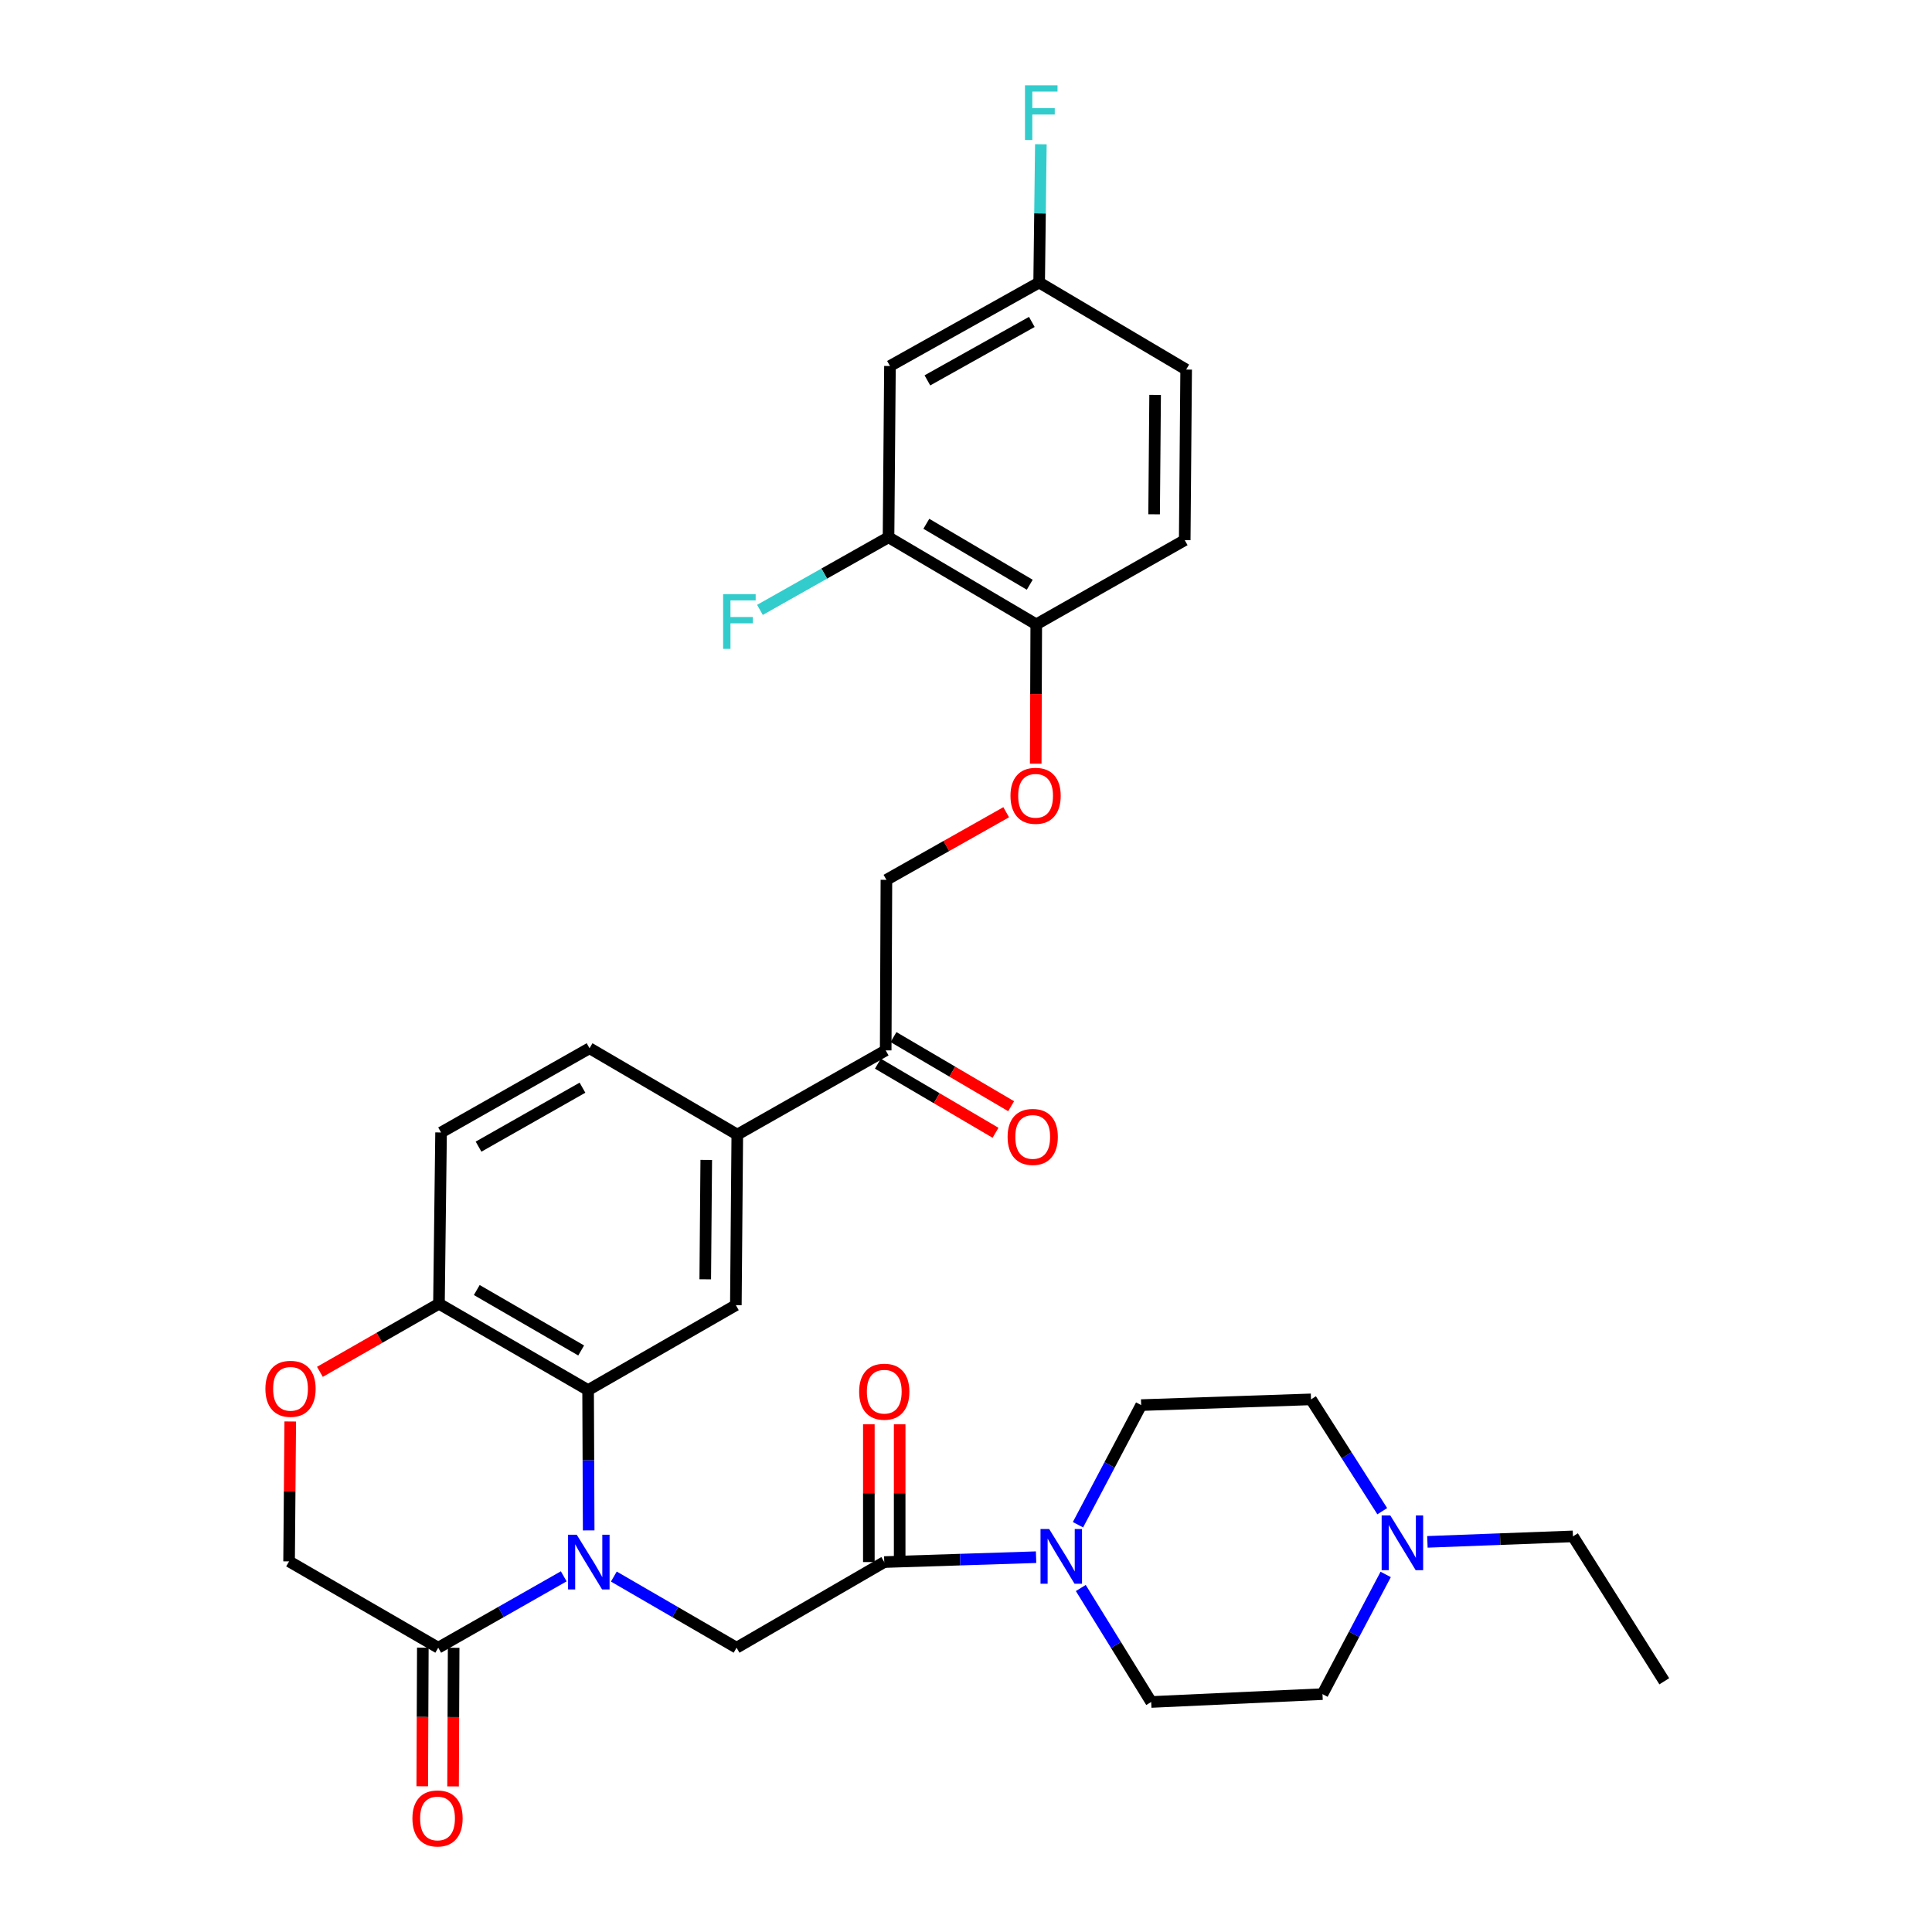 <?xml version='1.0' encoding='iso-8859-1'?>
<svg version='1.1' baseProfile='full'
              xmlns='http://www.w3.org/2000/svg'
                      xmlns:rdkit='http://www.rdkit.org/xml'
                      xmlns:xlink='http://www.w3.org/1999/xlink'
                  xml:space='preserve'
width='1000px' height='1000px' viewBox='0 0 1000 1000'>
<!-- END OF HEADER -->
<rect style='opacity:1.0;fill:#FFFFFF;stroke:none' width='1000' height='1000' x='0' y='0'> </rect>
<path class='bond-0' d='M 304.704,792.139 L 304.552,755.823' style='fill:none;fill-rule:evenodd;stroke:#0000FF;stroke-width:6px;stroke-linecap:butt;stroke-linejoin:miter;stroke-opacity:1' />
<path class='bond-0' d='M 304.552,755.823 L 304.4,719.507' style='fill:none;fill-rule:evenodd;stroke:#000000;stroke-width:6px;stroke-linecap:butt;stroke-linejoin:miter;stroke-opacity:1' />
<path class='bond-2' d='M 317.722,816.031 L 349.486,834.444' style='fill:none;fill-rule:evenodd;stroke:#0000FF;stroke-width:6px;stroke-linecap:butt;stroke-linejoin:miter;stroke-opacity:1' />
<path class='bond-2' d='M 349.486,834.444 L 381.249,852.856' style='fill:none;fill-rule:evenodd;stroke:#000000;stroke-width:6px;stroke-linecap:butt;stroke-linejoin:miter;stroke-opacity:1' />
<path class='bond-3' d='M 291.791,815.908 L 259.312,834.382' style='fill:none;fill-rule:evenodd;stroke:#0000FF;stroke-width:6px;stroke-linecap:butt;stroke-linejoin:miter;stroke-opacity:1' />
<path class='bond-3' d='M 259.312,834.382 L 226.833,852.856' style='fill:none;fill-rule:evenodd;stroke:#000000;stroke-width:6px;stroke-linecap:butt;stroke-linejoin:miter;stroke-opacity:1' />
<path class='bond-5' d='M 304.4,719.507 L 380.877,675.547' style='fill:none;fill-rule:evenodd;stroke:#000000;stroke-width:6px;stroke-linecap:butt;stroke-linejoin:miter;stroke-opacity:1' />
<path class='bond-7' d='M 304.4,719.507 L 227.205,674.821' style='fill:none;fill-rule:evenodd;stroke:#000000;stroke-width:6px;stroke-linecap:butt;stroke-linejoin:miter;stroke-opacity:1' />
<path class='bond-7' d='M 300.813,698.997 L 246.777,667.717' style='fill:none;fill-rule:evenodd;stroke:#000000;stroke-width:6px;stroke-linecap:butt;stroke-linejoin:miter;stroke-opacity:1' />
<path class='bond-1' d='M 457.691,808.524 L 381.249,852.856' style='fill:none;fill-rule:evenodd;stroke:#000000;stroke-width:6px;stroke-linecap:butt;stroke-linejoin:miter;stroke-opacity:1' />
<path class='bond-4' d='M 457.691,808.524 L 496.982,807.259' style='fill:none;fill-rule:evenodd;stroke:#000000;stroke-width:6px;stroke-linecap:butt;stroke-linejoin:miter;stroke-opacity:1' />
<path class='bond-4' d='M 496.982,807.259 L 536.274,805.993' style='fill:none;fill-rule:evenodd;stroke:#0000FF;stroke-width:6px;stroke-linecap:butt;stroke-linejoin:miter;stroke-opacity:1' />
<path class='bond-16' d='M 465.667,808.524 L 465.667,772.871' style='fill:none;fill-rule:evenodd;stroke:#000000;stroke-width:6px;stroke-linecap:butt;stroke-linejoin:miter;stroke-opacity:1' />
<path class='bond-16' d='M 465.667,772.871 L 465.667,737.218' style='fill:none;fill-rule:evenodd;stroke:#FF0000;stroke-width:6px;stroke-linecap:butt;stroke-linejoin:miter;stroke-opacity:1' />
<path class='bond-16' d='M 449.714,808.524 L 449.714,772.871' style='fill:none;fill-rule:evenodd;stroke:#000000;stroke-width:6px;stroke-linecap:butt;stroke-linejoin:miter;stroke-opacity:1' />
<path class='bond-16' d='M 449.714,772.871 L 449.714,737.218' style='fill:none;fill-rule:evenodd;stroke:#FF0000;stroke-width:6px;stroke-linecap:butt;stroke-linejoin:miter;stroke-opacity:1' />
<path class='bond-13' d='M 226.833,852.856 L 149.629,808.17' style='fill:none;fill-rule:evenodd;stroke:#000000;stroke-width:6px;stroke-linecap:butt;stroke-linejoin:miter;stroke-opacity:1' />
<path class='bond-17' d='M 218.857,852.822 L 218.705,888.7' style='fill:none;fill-rule:evenodd;stroke:#000000;stroke-width:6px;stroke-linecap:butt;stroke-linejoin:miter;stroke-opacity:1' />
<path class='bond-17' d='M 218.705,888.7 L 218.554,924.577' style='fill:none;fill-rule:evenodd;stroke:#FF0000;stroke-width:6px;stroke-linecap:butt;stroke-linejoin:miter;stroke-opacity:1' />
<path class='bond-17' d='M 234.81,852.89 L 234.658,888.767' style='fill:none;fill-rule:evenodd;stroke:#000000;stroke-width:6px;stroke-linecap:butt;stroke-linejoin:miter;stroke-opacity:1' />
<path class='bond-17' d='M 234.658,888.767 L 234.507,924.645' style='fill:none;fill-rule:evenodd;stroke:#FF0000;stroke-width:6px;stroke-linecap:butt;stroke-linejoin:miter;stroke-opacity:1' />
<path class='bond-18' d='M 557.956,789.199 L 574.312,758.239' style='fill:none;fill-rule:evenodd;stroke:#0000FF;stroke-width:6px;stroke-linecap:butt;stroke-linejoin:miter;stroke-opacity:1' />
<path class='bond-18' d='M 574.312,758.239 L 590.668,727.279' style='fill:none;fill-rule:evenodd;stroke:#000000;stroke-width:6px;stroke-linecap:butt;stroke-linejoin:miter;stroke-opacity:1' />
<path class='bond-19' d='M 559.418,821.948 L 577.635,851.445' style='fill:none;fill-rule:evenodd;stroke:#0000FF;stroke-width:6px;stroke-linecap:butt;stroke-linejoin:miter;stroke-opacity:1' />
<path class='bond-19' d='M 577.635,851.445 L 595.853,880.942' style='fill:none;fill-rule:evenodd;stroke:#000000;stroke-width:6px;stroke-linecap:butt;stroke-linejoin:miter;stroke-opacity:1' />
<path class='bond-8' d='M 380.877,675.547 L 381.622,587.265' style='fill:none;fill-rule:evenodd;stroke:#000000;stroke-width:6px;stroke-linecap:butt;stroke-linejoin:miter;stroke-opacity:1' />
<path class='bond-8' d='M 365.036,662.17 L 365.557,600.373' style='fill:none;fill-rule:evenodd;stroke:#000000;stroke-width:6px;stroke-linecap:butt;stroke-linejoin:miter;stroke-opacity:1' />
<path class='bond-6' d='M 150.232,735.757 L 149.931,771.964' style='fill:none;fill-rule:evenodd;stroke:#FF0000;stroke-width:6px;stroke-linecap:butt;stroke-linejoin:miter;stroke-opacity:1' />
<path class='bond-6' d='M 149.931,771.964 L 149.629,808.17' style='fill:none;fill-rule:evenodd;stroke:#000000;stroke-width:6px;stroke-linecap:butt;stroke-linejoin:miter;stroke-opacity:1' />
<path class='bond-33' d='M 165.587,710.062 L 196.396,692.441' style='fill:none;fill-rule:evenodd;stroke:#FF0000;stroke-width:6px;stroke-linecap:butt;stroke-linejoin:miter;stroke-opacity:1' />
<path class='bond-33' d='M 196.396,692.441 L 227.205,674.821' style='fill:none;fill-rule:evenodd;stroke:#000000;stroke-width:6px;stroke-linecap:butt;stroke-linejoin:miter;stroke-opacity:1' />
<path class='bond-22' d='M 227.205,674.821 L 228.295,586.166' style='fill:none;fill-rule:evenodd;stroke:#000000;stroke-width:6px;stroke-linecap:butt;stroke-linejoin:miter;stroke-opacity:1' />
<path class='bond-11' d='M 381.622,587.265 L 458.435,543.678' style='fill:none;fill-rule:evenodd;stroke:#000000;stroke-width:6px;stroke-linecap:butt;stroke-linejoin:miter;stroke-opacity:1' />
<path class='bond-34' d='M 381.622,587.265 L 305.145,542.57' style='fill:none;fill-rule:evenodd;stroke:#000000;stroke-width:6px;stroke-linecap:butt;stroke-linejoin:miter;stroke-opacity:1' />
<path class='bond-9' d='M 717.231,814.928 L 700.873,845.901' style='fill:none;fill-rule:evenodd;stroke:#0000FF;stroke-width:6px;stroke-linecap:butt;stroke-linejoin:miter;stroke-opacity:1' />
<path class='bond-9' d='M 700.873,845.901 L 684.516,876.874' style='fill:none;fill-rule:evenodd;stroke:#000000;stroke-width:6px;stroke-linecap:butt;stroke-linejoin:miter;stroke-opacity:1' />
<path class='bond-31' d='M 738.827,798.066 L 776.494,796.648' style='fill:none;fill-rule:evenodd;stroke:#0000FF;stroke-width:6px;stroke-linecap:butt;stroke-linejoin:miter;stroke-opacity:1' />
<path class='bond-31' d='M 776.494,796.648 L 814.161,795.23' style='fill:none;fill-rule:evenodd;stroke:#000000;stroke-width:6px;stroke-linecap:butt;stroke-linejoin:miter;stroke-opacity:1' />
<path class='bond-35' d='M 715.455,782.193 L 697.016,753.252' style='fill:none;fill-rule:evenodd;stroke:#0000FF;stroke-width:6px;stroke-linecap:butt;stroke-linejoin:miter;stroke-opacity:1' />
<path class='bond-35' d='M 697.016,753.252 L 678.578,724.31' style='fill:none;fill-rule:evenodd;stroke:#000000;stroke-width:6px;stroke-linecap:butt;stroke-linejoin:miter;stroke-opacity:1' />
<path class='bond-10' d='M 459.898,278.096 L 536.366,323.163' style='fill:none;fill-rule:evenodd;stroke:#000000;stroke-width:6px;stroke-linecap:butt;stroke-linejoin:miter;stroke-opacity:1' />
<path class='bond-10' d='M 479.468,271.112 L 532.995,302.659' style='fill:none;fill-rule:evenodd;stroke:#000000;stroke-width:6px;stroke-linecap:butt;stroke-linejoin:miter;stroke-opacity:1' />
<path class='bond-12' d='M 459.898,278.096 L 460.642,189.442' style='fill:none;fill-rule:evenodd;stroke:#000000;stroke-width:6px;stroke-linecap:butt;stroke-linejoin:miter;stroke-opacity:1' />
<path class='bond-28' d='M 459.898,278.096 L 426.623,296.886' style='fill:none;fill-rule:evenodd;stroke:#000000;stroke-width:6px;stroke-linecap:butt;stroke-linejoin:miter;stroke-opacity:1' />
<path class='bond-28' d='M 426.623,296.886 L 393.348,315.677' style='fill:none;fill-rule:evenodd;stroke:#33CCCC;stroke-width:6px;stroke-linecap:butt;stroke-linejoin:miter;stroke-opacity:1' />
<path class='bond-20' d='M 458.435,543.678 L 458.807,455.405' style='fill:none;fill-rule:evenodd;stroke:#000000;stroke-width:6px;stroke-linecap:butt;stroke-linejoin:miter;stroke-opacity:1' />
<path class='bond-23' d='M 454.395,550.556 L 484.84,568.441' style='fill:none;fill-rule:evenodd;stroke:#000000;stroke-width:6px;stroke-linecap:butt;stroke-linejoin:miter;stroke-opacity:1' />
<path class='bond-23' d='M 484.84,568.441 L 515.284,586.326' style='fill:none;fill-rule:evenodd;stroke:#FF0000;stroke-width:6px;stroke-linecap:butt;stroke-linejoin:miter;stroke-opacity:1' />
<path class='bond-23' d='M 462.476,536.8 L 492.92,554.686' style='fill:none;fill-rule:evenodd;stroke:#000000;stroke-width:6px;stroke-linecap:butt;stroke-linejoin:miter;stroke-opacity:1' />
<path class='bond-23' d='M 492.92,554.686 L 523.365,572.571' style='fill:none;fill-rule:evenodd;stroke:#FF0000;stroke-width:6px;stroke-linecap:butt;stroke-linejoin:miter;stroke-opacity:1' />
<path class='bond-36' d='M 460.642,189.442 L 537.863,146.227' style='fill:none;fill-rule:evenodd;stroke:#000000;stroke-width:6px;stroke-linecap:butt;stroke-linejoin:miter;stroke-opacity:1' />
<path class='bond-36' d='M 480.016,196.881 L 534.071,166.63' style='fill:none;fill-rule:evenodd;stroke:#000000;stroke-width:6px;stroke-linecap:butt;stroke-linejoin:miter;stroke-opacity:1' />
<path class='bond-14' d='M 536.366,323.163 L 536.225,359.222' style='fill:none;fill-rule:evenodd;stroke:#000000;stroke-width:6px;stroke-linecap:butt;stroke-linejoin:miter;stroke-opacity:1' />
<path class='bond-14' d='M 536.225,359.222 L 536.084,395.281' style='fill:none;fill-rule:evenodd;stroke:#FF0000;stroke-width:6px;stroke-linecap:butt;stroke-linejoin:miter;stroke-opacity:1' />
<path class='bond-24' d='M 536.366,323.163 L 613.206,279.576' style='fill:none;fill-rule:evenodd;stroke:#000000;stroke-width:6px;stroke-linecap:butt;stroke-linejoin:miter;stroke-opacity:1' />
<path class='bond-15' d='M 520.803,420.408 L 489.805,437.906' style='fill:none;fill-rule:evenodd;stroke:#FF0000;stroke-width:6px;stroke-linecap:butt;stroke-linejoin:miter;stroke-opacity:1' />
<path class='bond-15' d='M 489.805,437.906 L 458.807,455.405' style='fill:none;fill-rule:evenodd;stroke:#000000;stroke-width:6px;stroke-linecap:butt;stroke-linejoin:miter;stroke-opacity:1' />
<path class='bond-27' d='M 590.668,727.279 L 678.578,724.31' style='fill:none;fill-rule:evenodd;stroke:#000000;stroke-width:6px;stroke-linecap:butt;stroke-linejoin:miter;stroke-opacity:1' />
<path class='bond-26' d='M 595.853,880.942 L 684.516,876.874' style='fill:none;fill-rule:evenodd;stroke:#000000;stroke-width:6px;stroke-linecap:butt;stroke-linejoin:miter;stroke-opacity:1' />
<path class='bond-21' d='M 305.145,542.57 L 228.295,586.166' style='fill:none;fill-rule:evenodd;stroke:#000000;stroke-width:6px;stroke-linecap:butt;stroke-linejoin:miter;stroke-opacity:1' />
<path class='bond-21' d='M 301.489,562.985 L 247.694,593.503' style='fill:none;fill-rule:evenodd;stroke:#000000;stroke-width:6px;stroke-linecap:butt;stroke-linejoin:miter;stroke-opacity:1' />
<path class='bond-29' d='M 613.206,279.576 L 613.95,191.285' style='fill:none;fill-rule:evenodd;stroke:#000000;stroke-width:6px;stroke-linecap:butt;stroke-linejoin:miter;stroke-opacity:1' />
<path class='bond-29' d='M 597.365,266.198 L 597.886,204.394' style='fill:none;fill-rule:evenodd;stroke:#000000;stroke-width:6px;stroke-linecap:butt;stroke-linejoin:miter;stroke-opacity:1' />
<path class='bond-25' d='M 537.863,146.227 L 613.95,191.285' style='fill:none;fill-rule:evenodd;stroke:#000000;stroke-width:6px;stroke-linecap:butt;stroke-linejoin:miter;stroke-opacity:1' />
<path class='bond-30' d='M 537.863,146.227 L 538.307,110.451' style='fill:none;fill-rule:evenodd;stroke:#000000;stroke-width:6px;stroke-linecap:butt;stroke-linejoin:miter;stroke-opacity:1' />
<path class='bond-30' d='M 538.307,110.451 L 538.751,74.675' style='fill:none;fill-rule:evenodd;stroke:#33CCCC;stroke-width:6px;stroke-linecap:butt;stroke-linejoin:miter;stroke-opacity:1' />
<path class='bond-32' d='M 814.161,795.23 L 861.435,870.227' style='fill:none;fill-rule:evenodd;stroke:#000000;stroke-width:6px;stroke-linecap:butt;stroke-linejoin:miter;stroke-opacity:1' />
<path  class='atom-0' d='M 298.512 794.364
L 307.792 809.364
Q 308.712 810.844, 310.192 813.524
Q 311.672 816.204, 311.752 816.364
L 311.752 794.364
L 315.512 794.364
L 315.512 822.684
L 311.632 822.684
L 301.672 806.284
Q 300.512 804.364, 299.272 802.164
Q 298.072 799.964, 297.712 799.284
L 297.712 822.684
L 294.032 822.684
L 294.032 794.364
L 298.512 794.364
' fill='#0000FF'/>
<path  class='atom-5' d='M 543.045 791.413
L 552.325 806.413
Q 553.245 807.893, 554.725 810.573
Q 556.205 813.253, 556.285 813.413
L 556.285 791.413
L 560.045 791.413
L 560.045 819.733
L 556.165 819.733
L 546.205 803.333
Q 545.045 801.413, 543.805 799.213
Q 542.605 797.013, 542.245 796.333
L 542.245 819.733
L 538.565 819.733
L 538.565 791.413
L 543.045 791.413
' fill='#0000FF'/>
<path  class='atom-7' d='M 137.374 718.842
Q 137.374 712.042, 140.734 708.242
Q 144.094 704.442, 150.374 704.442
Q 156.654 704.442, 160.014 708.242
Q 163.374 712.042, 163.374 718.842
Q 163.374 725.722, 159.974 729.642
Q 156.574 733.522, 150.374 733.522
Q 144.134 733.522, 140.734 729.642
Q 137.374 725.762, 137.374 718.842
M 150.374 730.322
Q 154.694 730.322, 157.014 727.442
Q 159.374 724.522, 159.374 718.842
Q 159.374 713.282, 157.014 710.482
Q 154.694 707.642, 150.374 707.642
Q 146.054 707.642, 143.694 710.442
Q 141.374 713.242, 141.374 718.842
Q 141.374 724.562, 143.694 727.442
Q 146.054 730.322, 150.374 730.322
' fill='#FF0000'/>
<path  class='atom-10' d='M 719.618 784.394
L 728.898 799.394
Q 729.818 800.874, 731.298 803.554
Q 732.778 806.234, 732.858 806.394
L 732.858 784.394
L 736.618 784.394
L 736.618 812.714
L 732.738 812.714
L 722.778 796.314
Q 721.618 794.394, 720.378 792.194
Q 719.178 789.994, 718.818 789.314
L 718.818 812.714
L 715.138 812.714
L 715.138 784.394
L 719.618 784.394
' fill='#0000FF'/>
<path  class='atom-16' d='M 523.02 411.898
Q 523.02 405.098, 526.38 401.298
Q 529.74 397.498, 536.02 397.498
Q 542.3 397.498, 545.66 401.298
Q 549.02 405.098, 549.02 411.898
Q 549.02 418.778, 545.62 422.698
Q 542.22 426.578, 536.02 426.578
Q 529.78 426.578, 526.38 422.698
Q 523.02 418.818, 523.02 411.898
M 536.02 423.378
Q 540.34 423.378, 542.66 420.498
Q 545.02 417.578, 545.02 411.898
Q 545.02 406.338, 542.66 403.538
Q 540.34 400.698, 536.02 400.698
Q 531.7 400.698, 529.34 403.498
Q 527.02 406.298, 527.02 411.898
Q 527.02 417.618, 529.34 420.498
Q 531.7 423.378, 536.02 423.378
' fill='#FF0000'/>
<path  class='atom-17' d='M 444.691 720.331
Q 444.691 713.531, 448.051 709.731
Q 451.411 705.931, 457.691 705.931
Q 463.971 705.931, 467.331 709.731
Q 470.691 713.531, 470.691 720.331
Q 470.691 727.211, 467.291 731.131
Q 463.891 735.011, 457.691 735.011
Q 451.451 735.011, 448.051 731.131
Q 444.691 727.251, 444.691 720.331
M 457.691 731.811
Q 462.011 731.811, 464.331 728.931
Q 466.691 726.011, 466.691 720.331
Q 466.691 714.771, 464.331 711.971
Q 462.011 709.131, 457.691 709.131
Q 453.371 709.131, 451.011 711.931
Q 448.691 714.731, 448.691 720.331
Q 448.691 726.051, 451.011 728.931
Q 453.371 731.811, 457.691 731.811
' fill='#FF0000'/>
<path  class='atom-18' d='M 213.461 941.218
Q 213.461 934.418, 216.821 930.618
Q 220.181 926.818, 226.461 926.818
Q 232.741 926.818, 236.101 930.618
Q 239.461 934.418, 239.461 941.218
Q 239.461 948.098, 236.061 952.018
Q 232.661 955.898, 226.461 955.898
Q 220.221 955.898, 216.821 952.018
Q 213.461 948.138, 213.461 941.218
M 226.461 952.698
Q 230.781 952.698, 233.101 949.818
Q 235.461 946.898, 235.461 941.218
Q 235.461 935.658, 233.101 932.858
Q 230.781 930.018, 226.461 930.018
Q 222.141 930.018, 219.781 932.818
Q 217.461 935.618, 217.461 941.218
Q 217.461 946.938, 219.781 949.818
Q 222.141 952.698, 226.461 952.698
' fill='#FF0000'/>
<path  class='atom-24' d='M 521.531 588.462
Q 521.531 581.662, 524.891 577.862
Q 528.251 574.062, 534.531 574.062
Q 540.811 574.062, 544.171 577.862
Q 547.531 581.662, 547.531 588.462
Q 547.531 595.342, 544.131 599.262
Q 540.731 603.142, 534.531 603.142
Q 528.291 603.142, 524.891 599.262
Q 521.531 595.382, 521.531 588.462
M 534.531 599.942
Q 538.851 599.942, 541.171 597.062
Q 543.531 594.142, 543.531 588.462
Q 543.531 582.902, 541.171 580.102
Q 538.851 577.262, 534.531 577.262
Q 530.211 577.262, 527.851 580.062
Q 525.531 582.862, 525.531 588.462
Q 525.531 594.182, 527.851 597.062
Q 530.211 599.942, 534.531 599.942
' fill='#FF0000'/>
<path  class='atom-29' d='M 374.292 307.523
L 391.132 307.523
L 391.132 310.763
L 378.092 310.763
L 378.092 319.363
L 389.692 319.363
L 389.692 322.643
L 378.092 322.643
L 378.092 335.843
L 374.292 335.843
L 374.292 307.523
' fill='#33CCCC'/>
<path  class='atom-31' d='M 530.534 44.157
L 547.374 44.157
L 547.374 47.397
L 534.334 47.397
L 534.334 55.997
L 545.934 55.997
L 545.934 59.277
L 534.334 59.277
L 534.334 72.477
L 530.534 72.477
L 530.534 44.157
' fill='#33CCCC'/>
</svg>
